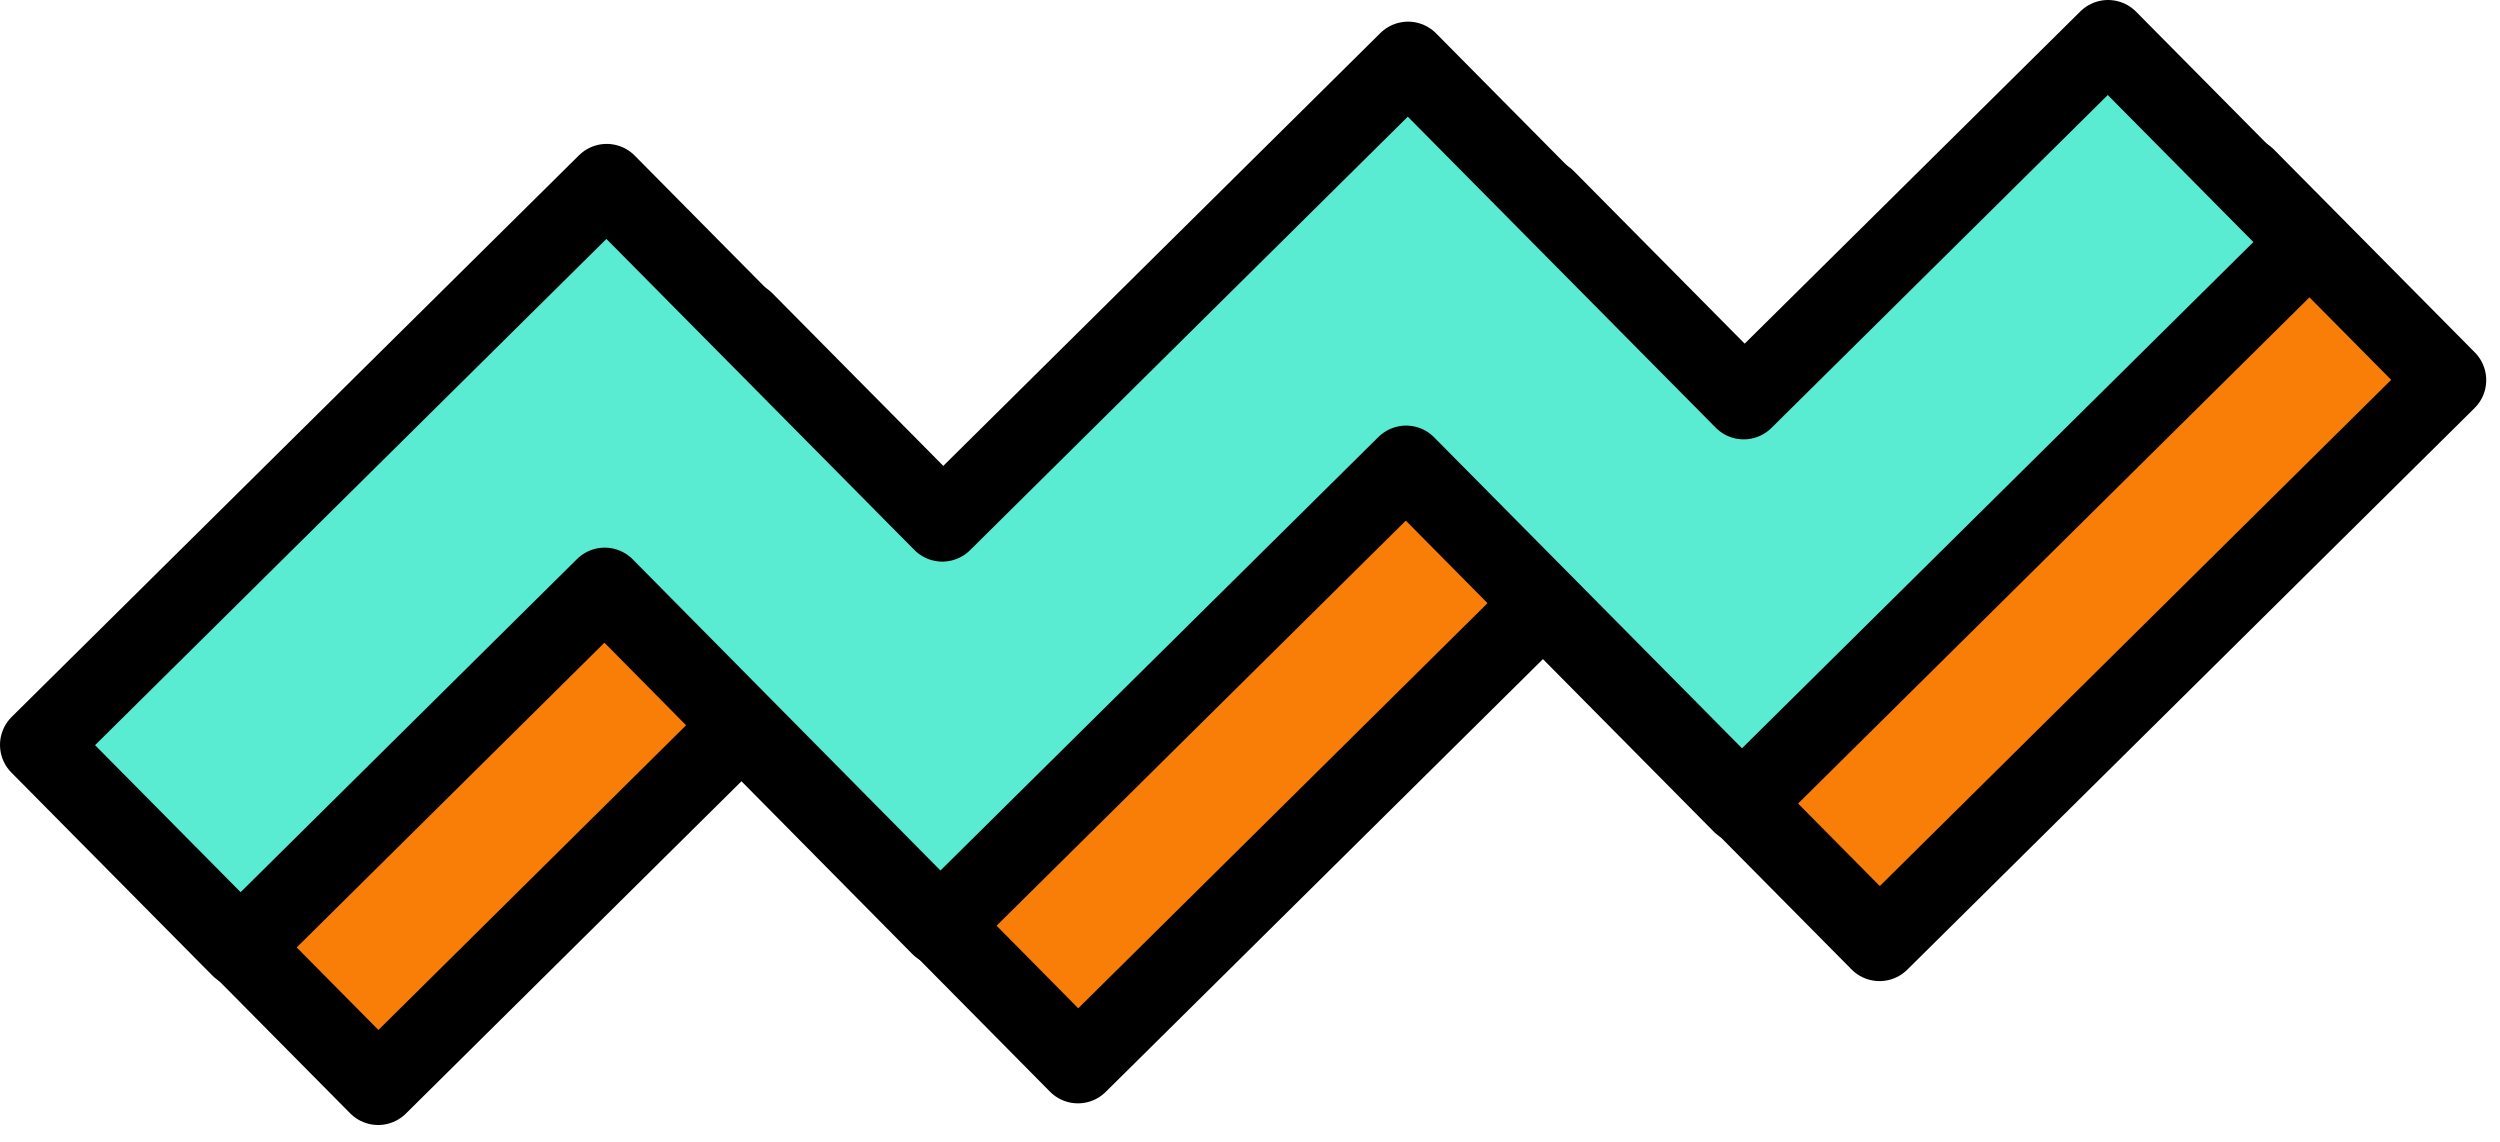 <svg width="127" height="58" viewBox="0 0 127 58" fill="none" xmlns="http://www.w3.org/2000/svg">
<g clip-path="url(#clip0_41_462)">
<path d="M9 44.84L37.82 16.31L54.87 33.53L78.53 10.1L95.58 27.32L114.09 9L124.3 19.31L95.48 47.84L78.43 30.62L54.76 54.05L37.72 36.82L19.21 55.15L9 44.84Z" fill="#F87E08"/>
<path d="M9 44.84L37.82 16.31L54.87 33.53L78.53 10.1L95.58 27.32L114.09 9L124.3 19.31L95.48 47.84L78.43 30.62L54.76 54.05L37.72 36.82L19.21 55.15L9 44.84Z" stroke="black" stroke-width="4" stroke-linecap="round" stroke-linejoin="round"/>
<path d="M2 37.84L30.82 9.31L47.87 26.53L71.53 3.1L88.58 20.32L107.09 2L117.3 12.31L88.48 40.84L71.43 23.62L47.76 47.05L30.72 29.82L12.21 48.15L2 37.84Z" fill="#5AECD3"/>
<path d="M2 37.84L30.82 9.31L47.87 26.53L71.53 3.1L88.58 20.32L107.09 2L117.3 12.31L88.48 40.84L71.43 23.62L47.76 47.05L30.72 29.82L12.21 48.15L2 37.84Z" stroke="black" stroke-width="4" stroke-linecap="round" stroke-linejoin="round"/>
</g>
<defs>
<clipPath id="clip0_41_462">
<rect width="126.3" height="57.15" fill="white"/>
</clipPath>
</defs>
</svg>
